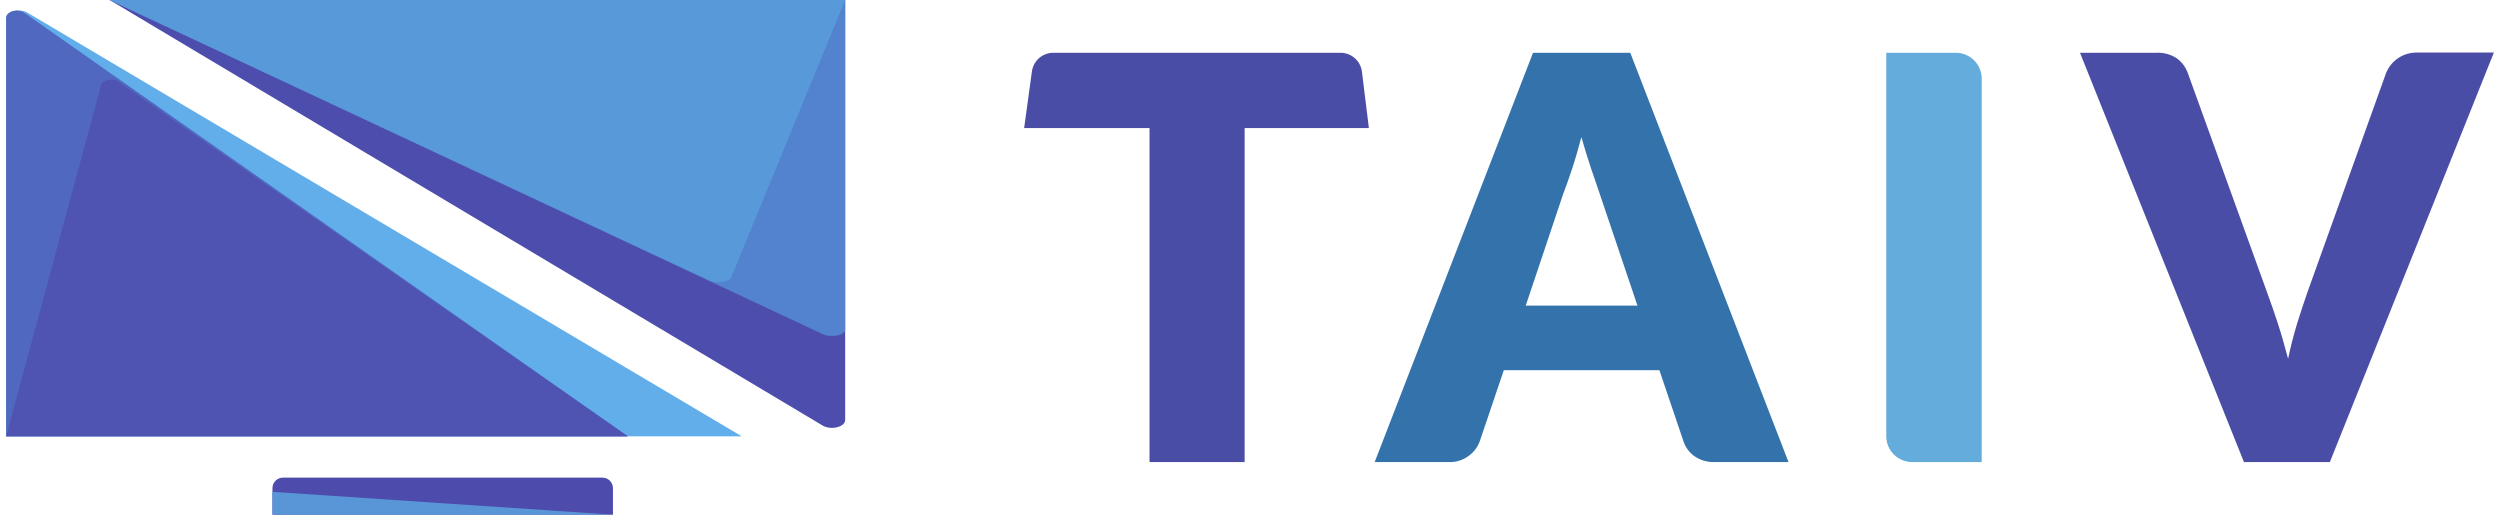<svg xmlns="http://www.w3.org/2000/svg" fill="none" viewBox="0 0 204 42" height="42" width="204">
<g clip-path="url(#clip0_5849_239)">
<path fill="#62AEEB" d="M0.5 1.471V35.602H60.522L2.252 1.04C1.606 0.656 0.5 0.928 0.5 1.471Z"></path>
<path fill="#4D4DAD" d="M8.945 0L67.129 34.725C67.807 35.131 68.966 34.843 68.966 34.271V0H8.945Z"></path>
<path fill="#5068BF" d="M0.5 1.471V35.602H51.226L1.982 1.04C1.435 0.656 0.5 0.928 0.5 1.471Z"></path>
<path fill="#5382CE" d="M8.945 0L67.129 27.265C67.807 27.583 68.966 27.359 68.966 26.909V0H8.945Z"></path>
<path fill="#4F54B3" d="M8.207 7.101L0.5 35.602H51.226L9.685 6.671C9.139 6.29 8.207 6.56 8.207 7.101Z"></path>
<path fill="#5899D9" d="M8.945 0L57.878 22.877C58.556 23.195 59.715 22.97 59.715 22.521L68.966 0H8.945Z"></path>
<path fill="#4D4CAC" d="M23.094 38.974H49.156C49.632 38.974 50.018 39.36 50.018 39.836V42H22.232V39.836C22.232 39.36 22.618 38.974 23.094 38.974Z"></path>
<path fill="#5896D7" d="M22.232 40.135V41.999H50.022L22.232 40.135Z"></path>
<path fill="#3372AB" d="M145.943 37.706H139.943C139.353 37.732 138.77 37.567 138.281 37.235C137.859 36.94 137.543 36.518 137.377 36.031L135.407 30.209H122.71L120.74 36.031C120.565 36.495 120.258 36.898 119.858 37.191C119.39 37.542 118.816 37.724 118.231 37.706H112.174L125.095 4.306H133.031L145.943 37.706ZM124.5 24.938H133.617L130.531 15.796L129.83 13.74C129.566 12.955 129.302 12.104 129.041 11.187C128.794 12.117 128.547 12.982 128.283 13.775C128.018 14.569 127.78 15.257 127.551 15.84L124.5 24.938Z"></path>
<path fill="#63ACDC" d="M161.708 37.706H156.034C155.472 37.706 154.933 37.483 154.536 37.085C154.139 36.687 153.917 36.147 153.918 35.585V4.306H159.587C160.758 4.306 161.708 5.256 161.708 6.428V37.706Z"></path>
<path fill="#4A4DA6" d="M169.727 4.306H175.96C176.542 4.277 177.119 4.431 177.609 4.747C178.031 5.05 178.351 5.475 178.526 5.965L184.989 23.845C185.275 24.621 185.571 25.472 185.871 26.389C186.17 27.307 186.444 28.268 186.708 29.278C186.92 28.27 187.167 27.307 187.449 26.389C187.735 25.472 188.013 24.625 188.287 23.845L194.701 5.965C195.113 4.937 196.116 4.271 197.223 4.289H203.5L190.116 37.706H183.106L169.727 4.306Z"></path>
<path fill="#4A4DA5" d="M111.133 5.841L111.701 10.45H101.562V37.706H93.802V10.45H83.57L84.205 5.819C84.329 4.957 85.063 4.315 85.933 4.306H109.4C110.279 4.314 111.018 4.969 111.133 5.841Z"></path>
</g>
<defs>
<clipPath id="clip0_5849_239">
<rect transform="translate(0.5)" fill="white" height="42" width="203"></rect>
</clipPath>
</defs>
</svg>
